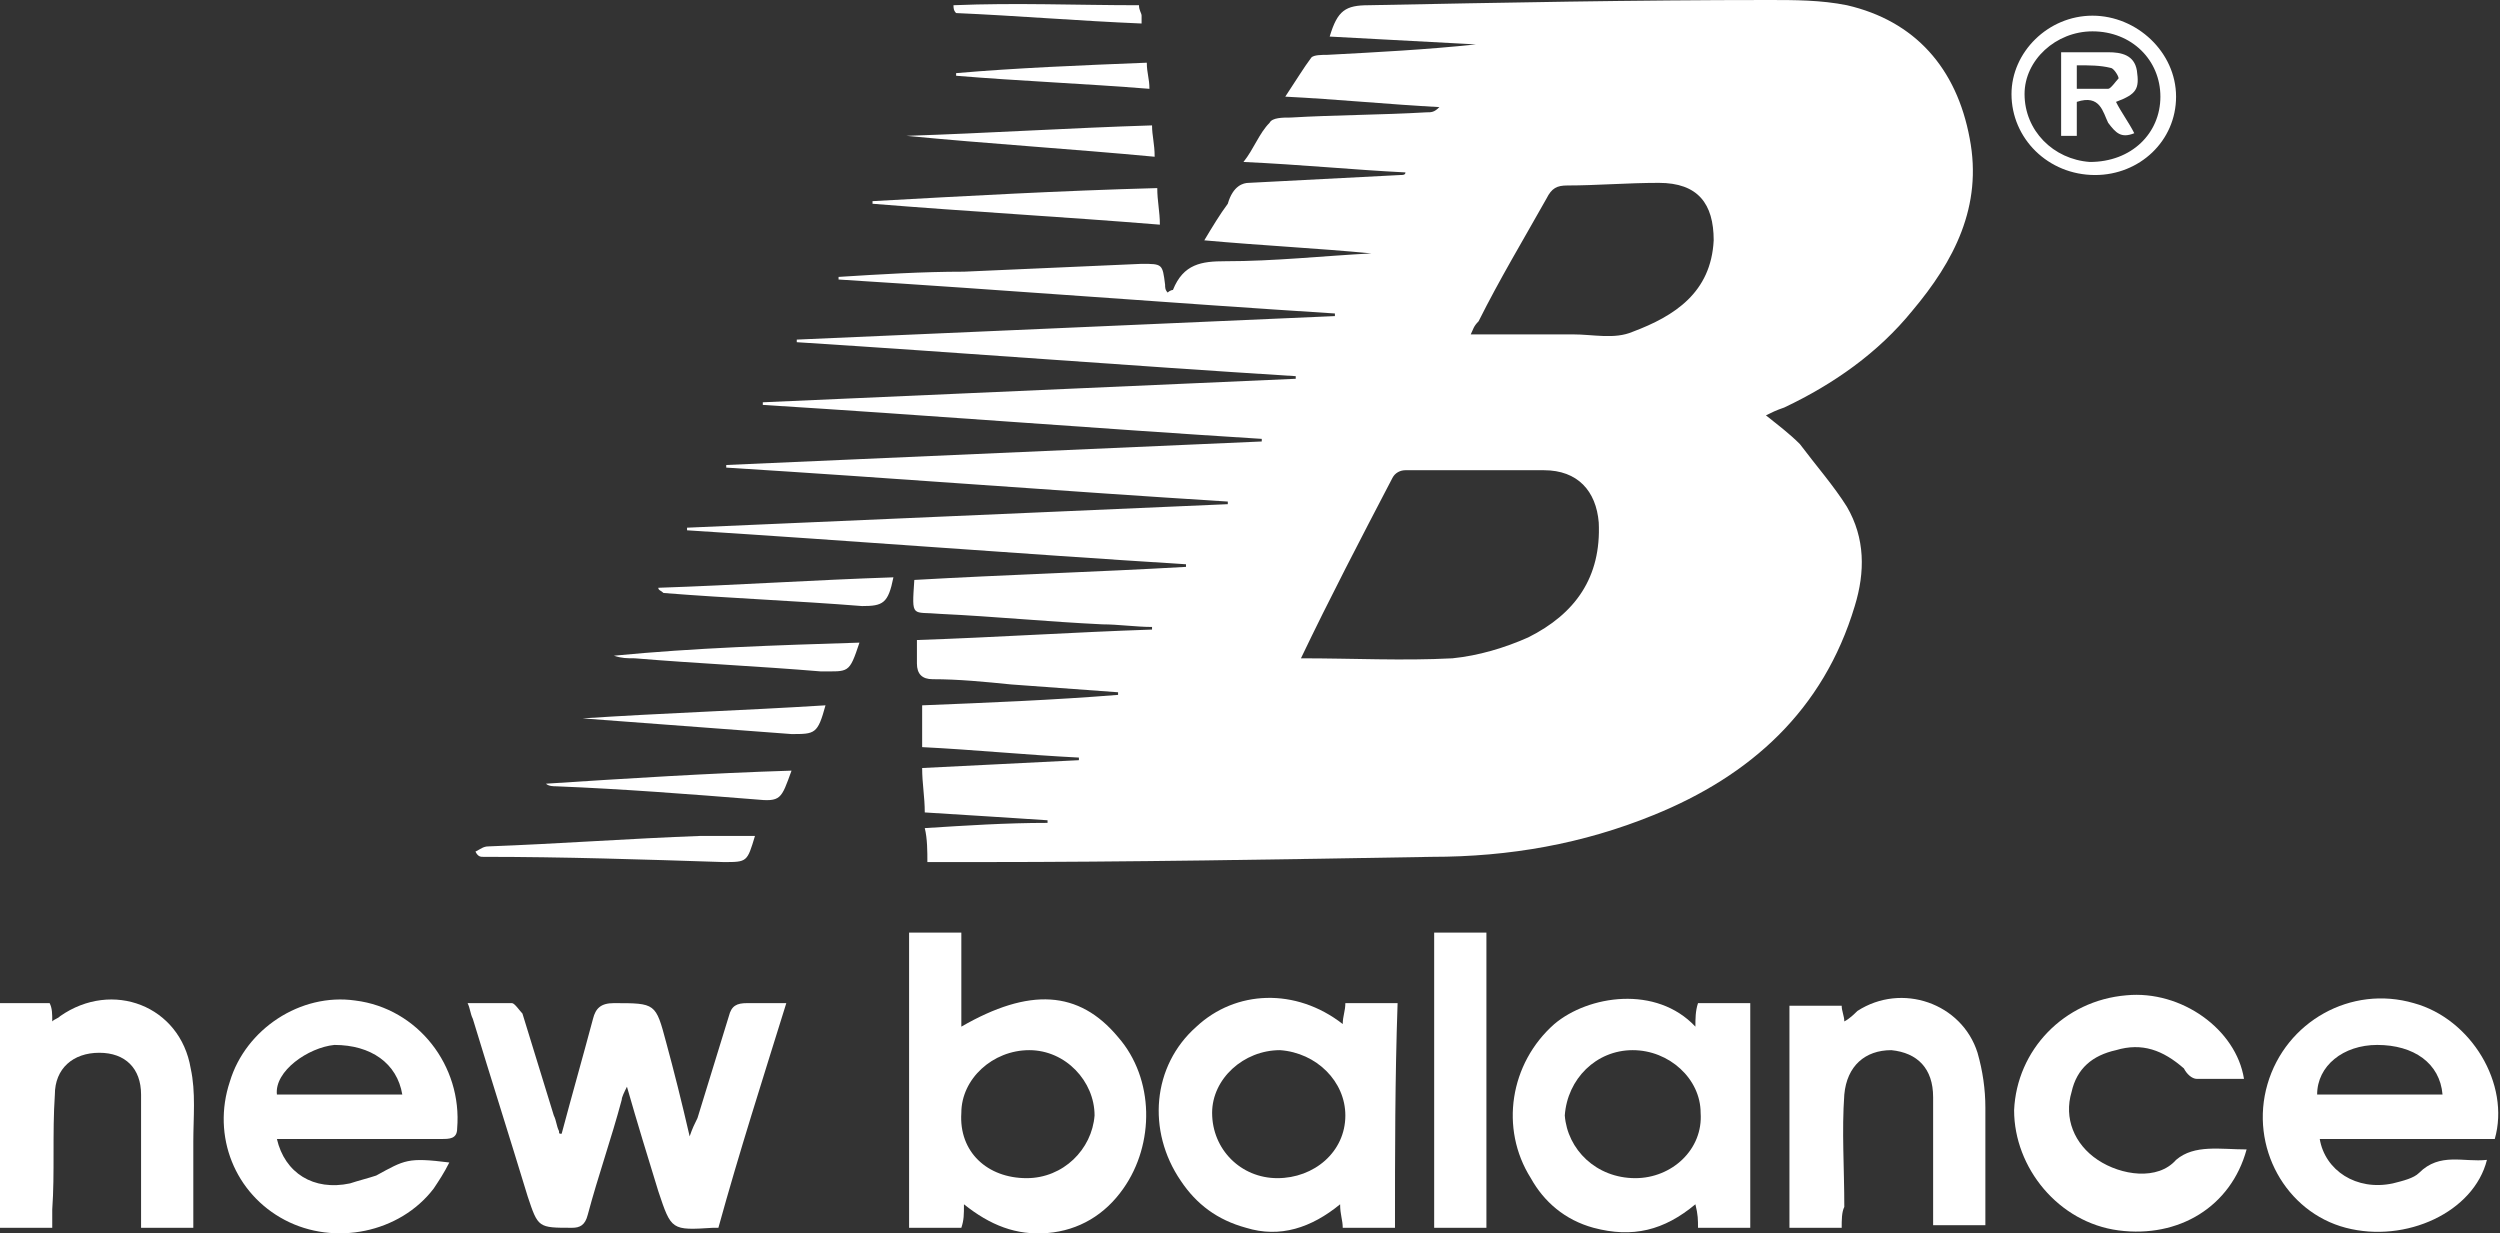 <?xml version="1.0" encoding="iso-8859-1"?>
<!-- Generator: Adobe Illustrator 23.0.3, SVG Export Plug-In . SVG Version: 6.00 Build 0)  -->
<svg version="1.1" id="Layer_1" xmlns="http://www.w3.org/2000/svg" xmlns:xlink="http://www.w3.org/1999/xlink" x="0px" y="0px"
	 viewBox="0 0 95.7 47.2" style="enable-background:new 0 0 95.7 47.2;" xml:space="preserve">
<rect x="0" y="0" width="95.7" height="47.2" fill="#333333" stroke="none"/>
<g id="sPVOEs_1_">
	<g>
		<path style="fill:#FFFFFF;" d="M67.6,15.9c0.5,0.4,0.9,0.7,1.3,1.1c0.6,0.8,1.3,1.6,1.8,2.4c0.7,1.2,0.7,2.5,0.3,3.8
			c-1.2,4-4,6.5-7.7,8c-2.7,1.1-5.5,1.6-8.5,1.6C49,32.9,43.2,33,37.5,33c-0.7,0-1.3,0-2,0c0-0.4,0-0.9-0.1-1.3
			c1.6-0.1,3.1-0.2,4.7-0.2v-0.1c-1.5-0.1-3.1-0.2-4.7-0.3c0-0.6-0.1-1.1-0.1-1.7c2-0.1,4-0.2,6-0.3V29c-2-0.1-4-0.3-6-0.4
			c0-0.5,0-1,0-1.6c2.5-0.1,5-0.2,7.5-0.4v-0.1c-1.4-0.1-2.7-0.2-4.1-0.3c-1-0.1-2-0.2-3-0.2c-0.4,0-0.6-0.2-0.6-0.6
			c0-0.3,0-0.5,0-0.9c3-0.1,6-0.3,9-0.4V24c-0.6,0-1.3-0.1-1.9-0.1c-2.1-0.1-4.1-0.3-6.2-0.4c-1.1-0.1-1.1,0.2-1-1.3
			c3.5-0.2,6.9-0.3,10.4-0.5v-0.1c-6.4-0.4-12.8-0.9-19.1-1.3v-0.1c6.9-0.3,13.8-0.6,20.7-0.9v-0.1c-6.4-0.4-12.8-0.9-19.2-1.3v-0.1
			c6.8-0.3,13.7-0.6,20.5-0.9v-0.1c-6.4-0.4-12.7-0.9-19.1-1.3v-0.1c6.8-0.3,13.6-0.6,20.4-0.9v-0.1c-6.4-0.4-12.8-0.9-19.1-1.3V13
			c6.9-0.3,13.7-0.6,20.6-0.9V12c-6.3-0.4-12.6-0.9-19-1.3v-0.1c1.6-0.1,3.2-0.2,4.8-0.2c2.3-0.1,4.5-0.2,6.8-0.3
			c0.8,0,0.8,0,0.9,0.8c0,0.1,0,0.2,0.1,0.3c0.1-0.1,0.2-0.1,0.2-0.1c0.4-1,1.1-1.1,2-1.1c1.9,0,3.7-0.2,5.6-0.3
			c-2.1-0.2-4.2-0.3-6.4-0.5c0.3-0.5,0.6-1,0.9-1.4C47.2,7.1,47.6,7,47.8,7c1.9-0.1,3.9-0.2,5.8-0.3c0.1,0,0.2,0,0.2-0.1
			c-2-0.1-4-0.3-6.2-0.4c0.4-0.5,0.6-1.1,1-1.5c0.1-0.2,0.5-0.2,0.8-0.2c1.7-0.1,3.5-0.1,5.2-0.2c0.2,0,0.3,0,0.5-0.2
			c-1.9-0.1-3.9-0.3-5.9-0.4c0.4-0.6,0.7-1.1,1-1.5c0.1-0.1,0.4-0.1,0.6-0.1c1.9-0.1,3.8-0.2,5.7-0.4c-1.9-0.1-3.7-0.2-5.6-0.3
			c0.3-1,0.6-1.2,1.5-1.2C57.5,0.1,62.6,0,67.7,0c1,0,2,0,3,0.2c2.6,0.6,4.2,2.4,4.7,5.1c0.5,2.6-0.6,4.7-2.2,6.6
			c-1.3,1.6-3,2.8-4.9,3.7C68,15.7,67.8,15.8,67.6,15.9z M49.8,25.2c2,0,3.9,0.1,5.8,0c1-0.1,2-0.4,2.9-0.8c1.8-0.9,2.8-2.3,2.7-4.4
			c-0.1-1.2-0.8-2-2.1-2c-1.8,0-3.5,0-5.3,0c-0.2,0-0.4,0.1-0.5,0.3C52.1,20.6,50.9,22.9,49.8,25.2z M56.3,12.8c1.3,0,2.6,0,3.9,0
			c0.8,0,1.6,0.2,2.3-0.1c1.6-0.6,3-1.5,3.1-3.5C65.6,7.8,65,7,63.5,7c-1.2,0-2.4,0.1-3.5,0.1c-0.4,0-0.6,0.1-0.8,0.5
			c-0.9,1.6-1.8,3.1-2.6,4.7C56.4,12.5,56.4,12.6,56.3,12.8z"/>
		<path style="fill:#FFFFFF;" d="M21.5,43.4c0.4-1.5,0.8-2.9,1.2-4.4c0.1-0.4,0.3-0.6,0.8-0.6c1.6,0,1.6,0,2,1.5
			c0.3,1.1,0.6,2.3,0.9,3.6c0.1-0.3,0.2-0.5,0.3-0.7c0.4-1.3,0.8-2.6,1.2-3.9c0.1-0.4,0.3-0.5,0.7-0.5c0.5,0,0.9,0,1.5,0
			c-0.9,2.9-1.8,5.7-2.6,8.6c-0.1,0-0.1,0-0.2,0c-1.6,0.1-1.6,0.1-2.1-1.4c-0.4-1.3-0.8-2.6-1.2-4c-0.1,0.2-0.2,0.4-0.2,0.5
			c-0.4,1.5-0.9,2.9-1.3,4.4c-0.1,0.4-0.3,0.5-0.6,0.5c-1.3,0-1.3,0-1.7-1.2c-0.7-2.3-1.4-4.5-2.1-6.8c-0.1-0.2-0.1-0.4-0.2-0.6
			c0.6,0,1.2,0,1.7,0c0.1,0,0.3,0.3,0.4,0.4c0.4,1.3,0.8,2.6,1.2,3.9c0.1,0.2,0.1,0.4,0.2,0.6C21.4,43.4,21.4,43.4,21.5,43.4z"/>
		<path style="fill:#FFFFFF;" d="M36.8,39.3c2.6-1.5,4.5-1.4,6,0.4c1.4,1.6,1.4,4.1,0.2,5.8c-0.7,1-1.7,1.6-2.9,1.7
			c-1.2,0.1-2.2-0.3-3.2-1.1c0,0.4,0,0.6-0.1,0.9c-0.6,0-1.3,0-2,0c0-3.8,0-7.5,0-11.3c0.7,0,1.3,0,2,0C36.8,36.9,36.8,38,36.8,39.3
			z M39.3,45.1c1.4,0,2.5-1.1,2.6-2.4c0-1.3-1.1-2.5-2.5-2.5s-2.6,1.1-2.6,2.4C36.7,44.1,37.8,45.1,39.3,45.1z"/>
		<path style="fill:#FFFFFF;" d="M53.4,47c-0.7,0-1.3,0-2,0c0-0.3-0.1-0.5-0.1-0.9C50.2,47,49,47.4,47.7,47
			c-1.1-0.3-1.9-0.9-2.5-1.8c-1.3-1.9-1.1-4.4,0.6-5.9c1.5-1.4,3.8-1.5,5.6-0.1c0-0.3,0.1-0.5,0.1-0.8c0.7,0,1.3,0,2,0
			C53.4,41.3,53.4,44.1,53.4,47z M46.4,42.6c0,1.4,1.1,2.5,2.5,2.5s2.6-1,2.6-2.4c0-1.3-1.1-2.4-2.5-2.5
			C47.6,40.2,46.4,41.3,46.4,42.6z"/>
		<path style="fill:#FFFFFF;" d="M67,47c-0.7,0-1.3,0-2,0c0-0.3,0-0.5-0.1-0.9c-1.2,1-2.4,1.3-3.9,0.9c-1.1-0.3-1.9-1-2.4-1.9
			c-1.2-1.9-0.8-4.4,0.9-5.9c1.3-1.1,3.9-1.5,5.4,0.1c0-0.3,0-0.6,0.1-0.9c0.6,0,1.3,0,2,0C67,41.2,67,44.1,67,47z M62.6,45.1
			c1.4,0,2.6-1.1,2.5-2.5c0-1.3-1.2-2.4-2.6-2.4c-1.4,0-2.5,1.1-2.6,2.5C60,44,61.1,45.1,62.6,45.1z"/>
		<path style="fill:#FFFFFF;" d="M95.2,44.4c-0.5,2-3.1,3.2-5.4,2.6c-2.3-0.6-3.7-3.1-3-5.5s3.2-3.8,5.6-3.1
			c2.2,0.6,3.7,3.1,3.1,5.2c-2.2,0-4.5,0-6.7,0c0.2,1.2,1.4,2,2.8,1.7c0.4-0.1,0.8-0.2,1-0.4C93.4,44.1,94.3,44.5,95.2,44.4z
			 M93.5,41.9C93.4,40.7,92.4,40,91,40c-1.3,0-2.3,0.8-2.3,1.9C90.3,41.9,91.9,41.9,93.5,41.9z"/>
		<path style="fill:#FFFFFF;" d="M10.6,43.6c0.3,1.3,1.4,2,2.8,1.7c0.3-0.1,0.7-0.2,1-0.3c1.1-0.6,1.2-0.7,2.8-0.5
			c-0.2,0.4-0.4,0.7-0.6,1c-1.3,1.7-3.8,2.2-5.7,1.2s-2.8-3.2-2.1-5.3c0.6-2,2.7-3.4,4.8-3.1c2.4,0.3,4.1,2.5,3.9,4.9
			c0,0.4-0.3,0.4-0.6,0.4c-1.9,0-3.7,0-5.6,0C11.1,43.6,10.9,43.6,10.6,43.6z M10.6,41.9c1.6,0,3.2,0,4.8,0
			c-0.2-1.2-1.2-1.9-2.6-1.9C11.8,40.1,10.5,41,10.6,41.9z"/>
		<path style="fill:#FFFFFF;" d="M70.5,47c-0.7,0-1.3,0-2,0c0-2.8,0-5.7,0-8.5c0.7,0,1.3,0,2,0c0,0.2,0.1,0.4,0.1,0.6
			c0.2-0.1,0.4-0.3,0.5-0.4c1.7-1.1,4-0.3,4.6,1.6c0.2,0.7,0.3,1.4,0.3,2.1c0,1.5,0,3,0,4.5c-0.7,0-1.3,0-2,0c0-0.2,0-0.4,0-0.6
			c0-1.4,0-2.9,0-4.3c0-1.1-0.6-1.7-1.6-1.8c-1,0-1.7,0.6-1.8,1.7c-0.1,1.4,0,2.8,0,4.3C70.5,46.4,70.5,46.7,70.5,47z"/>
		<path style="fill:#FFFFFF;" d="M2,47c-0.7,0-1.3,0-2,0c0-2.8,0-5.7,0-8.6c0.6,0,1.3,0,1.9,0C2,38.6,2,38.8,2,39.1
			C2.1,39,2.2,39,2.3,38.9c2-1.4,4.6-0.4,5,2c0.2,0.9,0.1,1.9,0.1,2.8c0,1.1,0,2.2,0,3.3c-0.7,0-1.3,0-2,0c0-0.2,0-0.5,0-0.7
			c0-1.5,0-3,0-4.4c0-1-0.6-1.6-1.6-1.6s-1.7,0.6-1.7,1.6c-0.1,1.5,0,3-0.1,4.4C2,46.5,2,46.7,2,47z"/>
		<path style="fill:#FFFFFF;" d="M86,44c-0.6,2.2-2.6,3.4-4.9,3.1c-2.3-0.3-4-2.4-4-4.6c0.1-2.3,1.9-4.2,4.3-4.4
			c2.1-0.2,4.2,1.3,4.5,3.2c-0.6,0-1.2,0-1.8,0c-0.2,0-0.4-0.2-0.5-0.4c-0.8-0.7-1.6-1-2.6-0.7c-0.9,0.2-1.5,0.7-1.7,1.6
			c-0.3,1,0.1,2,1,2.6s2.3,0.8,3,0C84,43.8,85,44,86,44z"/>
		<path style="fill:#FFFFFF;" d="M56.9,47c-0.7,0-1.3,0-2,0c0-3.8,0-7.5,0-11.3c0.6,0,1.3,0,2,0C56.9,39.4,56.9,43.1,56.9,47z"/>
		<path style="fill:#FFFFFF;" d="M80.1,0.6c1.7,0,3.2,1.4,3.2,3.1s-1.4,3-3.1,3c-1.8,0-3.2-1.4-3.2-3.1C77,2,78.4,0.6,80.1,0.6z
			 M82.7,3.7c0-1.4-1.1-2.5-2.6-2.5c-1.4,0-2.6,1.1-2.6,2.4c0,1.4,1.1,2.5,2.5,2.6C81.6,6.2,82.7,5.1,82.7,3.7z"/>
		<path style="fill:#FFFFFF;" d="M44.3,7.2c0,0.5,0.1,0.9,0.1,1.4c-3.7-0.3-7.3-0.5-11-0.8V7.7C37,7.5,40.6,7.3,44.3,7.2z"/>
		<path style="fill:#FFFFFF;" d="M28.9,32c-0.3,1-0.3,1-1.2,1c-3.1-0.1-6.1-0.2-9.2-0.2c-0.1,0-0.2,0-0.3-0.2
			c0.2-0.1,0.3-0.2,0.5-0.2c2.7-0.1,5.4-0.3,8.1-0.4C27.6,32,28.3,32,28.9,32z"/>
		<path style="fill:#FFFFFF;" d="M34.7,5.2c3.1-0.1,6.2-0.3,9.4-0.4c0,0.4,0.1,0.7,0.1,1.2C41,5.7,37.8,5.5,34.7,5.2
			C34.7,5.3,34.7,5.2,34.7,5.2z"/>
		<path style="fill:#FFFFFF;" d="M30.3,29.5c-0.4,1.1-0.4,1.2-1.4,1.1c-2.5-0.2-5.1-0.4-7.6-0.5c-0.1,0-0.3,0-0.4-0.1
			C24,29.8,27.1,29.6,30.3,29.5z"/>
		<path style="fill:#FFFFFF;" d="M31.6,27c-0.3,1.1-0.4,1.1-1.3,1.1c-2.7-0.2-5.3-0.4-8-0.6C25.3,27.3,28.4,27.2,31.6,27z"/>
		<path style="fill:#FFFFFF;" d="M32.9,24.6c-0.4,1.2-0.4,1.1-1.5,1.1c-2.4-0.2-4.7-0.3-7.1-0.5c-0.3,0-0.5,0-0.8-0.1
			C26.6,24.8,29.7,24.7,32.9,24.6z"/>
		<path style="fill:#FFFFFF;" d="M25.2,22.5c3-0.1,6-0.3,9-0.4c-0.2,1-0.4,1.1-1.2,1.1c-2.5-0.2-5.1-0.3-7.6-0.5
			C25.3,22.6,25.2,22.6,25.2,22.5L25.2,22.5z"/>
		<path style="fill:#FFFFFF;" d="M43.9,2.4c0,0.4,0.1,0.6,0.1,1c-2.5-0.2-5-0.3-7.4-0.5V2.8C38.9,2.6,41.4,2.5,43.9,2.4z"/>
		<path style="fill:#FFFFFF;" d="M36.5,0.2c2.4-0.1,4.7,0,7.1,0c0,0.2,0.1,0.3,0.1,0.4s0,0.2,0,0.3c-2.4-0.1-4.8-0.3-7.1-0.4
			C36.5,0.4,36.5,0.3,36.5,0.2z"/>
		<path style="fill:#FFFFFF;" d="M78.9,2c0.6,0,1.2,0,1.8,0c0.5,0,1,0.1,1.1,0.7c0.1,0.7,0,0.9-0.8,1.2c0.2,0.4,0.5,0.8,0.7,1.2
			c-0.5,0.2-0.7,0-1-0.4c-0.2-0.4-0.3-1.1-1.2-0.8c0,0.4,0,0.8,0,1.3c-0.2,0-0.4,0-0.6,0C78.9,4.2,78.9,3.2,78.9,2z M79.5,3.4
			c0.5,0,0.9,0,1.2,0c0.1,0,0.3-0.3,0.4-0.4c0-0.1-0.2-0.4-0.3-0.4c-0.4-0.1-0.8-0.1-1.3-0.1C79.5,2.8,79.5,3.1,79.5,3.4z"/>
	</g>
</g>
</svg>
